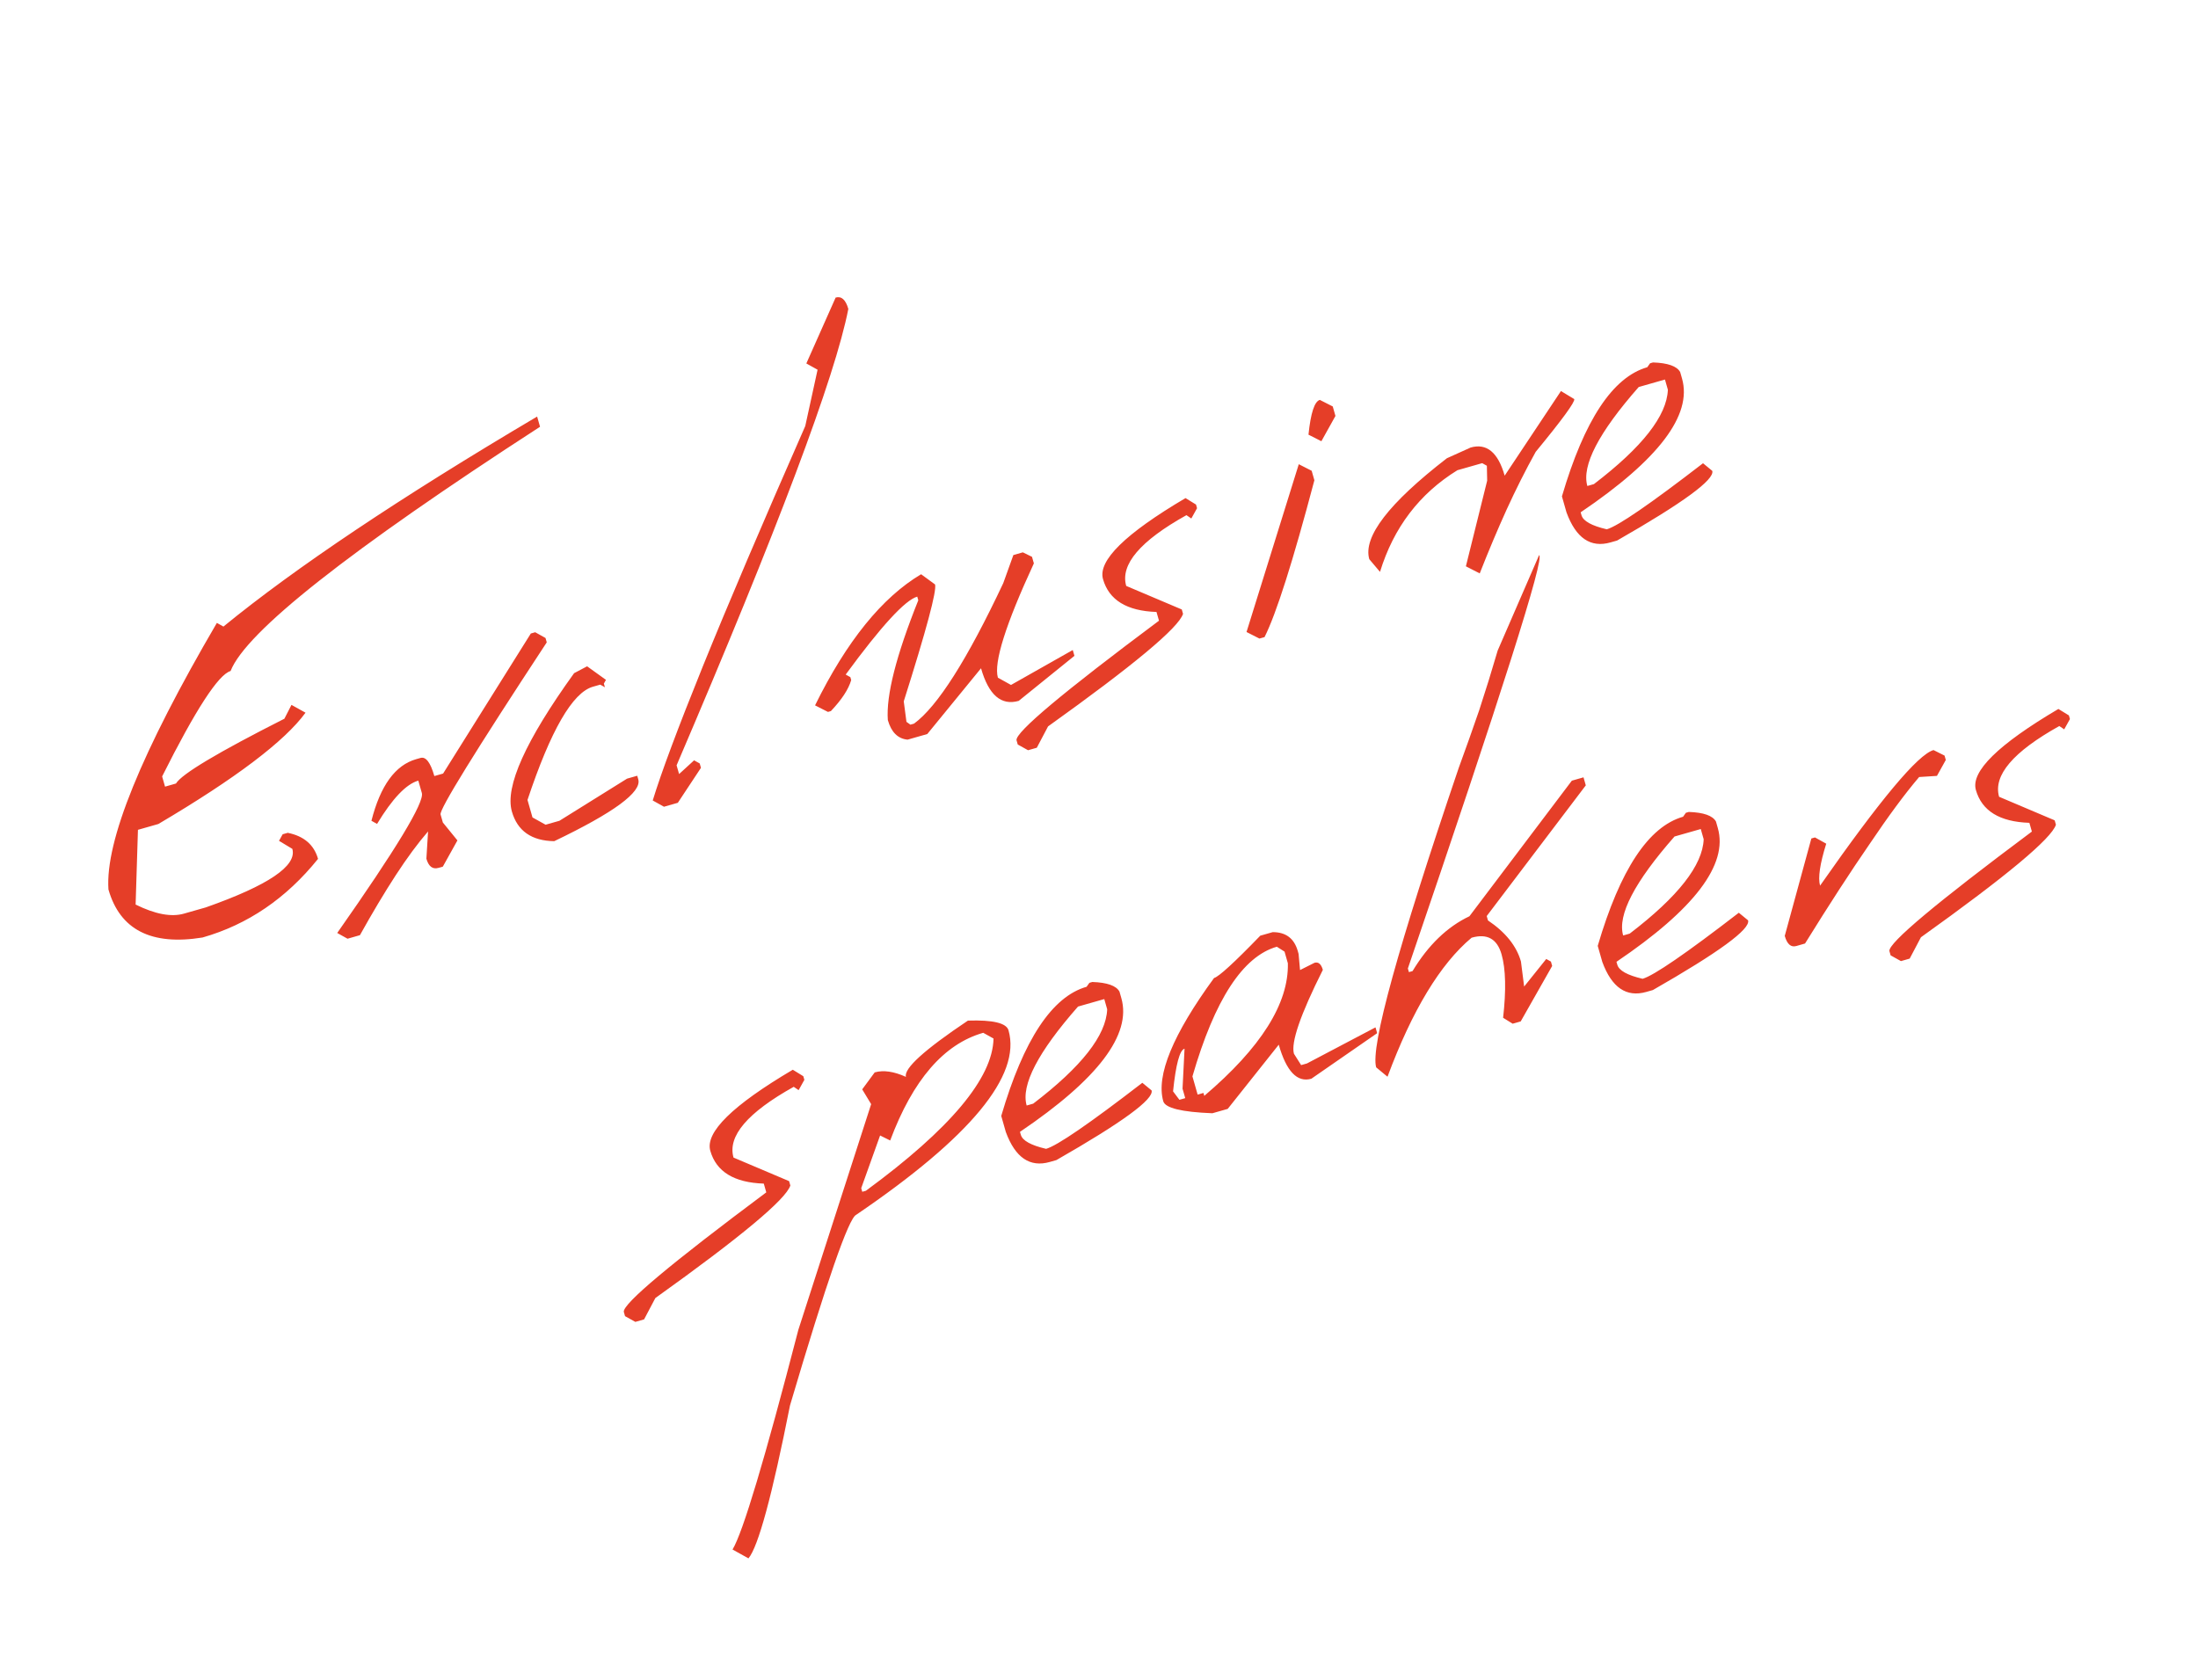 <?xml version="1.0" encoding="UTF-8"?> <svg xmlns="http://www.w3.org/2000/svg" width="174" height="133" viewBox="0 0 174 133" fill="none"> <path d="M42.751 33.787C27.619 43.591 19.454 50.037 18.254 53.124C17.293 53.398 15.486 56.18 12.835 61.47L13.065 62.278L13.931 62.031C14.382 61.279 17.242 59.569 22.513 56.901L23.074 55.806L24.186 56.424C22.542 58.681 18.659 61.619 12.536 65.236L10.92 65.697L10.736 71.614C12.285 72.379 13.559 72.618 14.559 72.333L16.29 71.84C21.242 70.095 23.526 68.55 23.142 67.204L22.087 66.569L22.376 66.049L22.78 65.934C24.06 66.193 24.859 66.88 25.177 67.996C22.659 71.126 19.611 73.202 16.034 74.222C11.978 74.879 9.495 73.611 8.585 70.418C8.324 66.583 11.185 59.549 17.168 49.316L17.688 49.605C23.388 44.943 31.666 39.401 42.521 32.979L42.751 33.787ZM42.369 50.055L43.184 50.509L43.283 50.855C37.569 59.555 34.767 64.097 34.877 64.482L35.058 65.117L36.211 66.535L35.056 68.611L34.71 68.71C34.248 68.841 33.93 68.599 33.754 67.984L33.887 65.825C33.074 66.764 32.218 67.923 31.322 69.301C30.426 70.68 29.483 72.259 28.493 74.038L27.512 74.318L26.696 73.864C31.37 67.208 33.603 63.514 33.395 62.783L33.115 61.802C32.153 62.077 31.065 63.219 29.849 65.229L29.404 64.981C30.109 62.202 31.289 60.576 32.943 60.104L33.289 60.006C33.712 59.885 34.077 60.363 34.384 61.44L35.077 61.243L42.022 50.154L42.369 50.055ZM47.969 53.824L47.804 54.12L47.887 54.409L47.516 54.203L46.939 54.367C45.323 54.828 43.596 57.816 41.758 63.331L42.153 64.716L43.191 65.293L44.287 64.981L49.638 61.646L50.446 61.416L50.528 61.704C50.813 62.704 48.595 64.335 43.874 66.596C42.078 66.568 40.96 65.784 40.521 64.245C39.962 62.283 41.604 58.633 45.448 53.295L46.478 52.752L47.969 53.824ZM66.151 23.559C66.612 23.427 66.948 23.727 67.156 24.458C66.109 29.831 61.577 41.875 53.561 60.59L53.759 61.282L54.946 60.195L55.391 60.443L55.49 60.789L53.659 63.557L52.562 63.87L51.672 63.374C52.339 61.188 53.659 57.65 55.635 52.761C57.637 47.823 60.341 41.479 63.747 33.728L64.722 29.27L63.832 28.775L66.151 23.559ZM74.022 46.271C74.165 46.771 73.339 49.856 71.544 55.525L71.758 57.149L72.071 57.372L72.359 57.289C74.217 55.928 76.571 52.221 79.421 46.167L80.221 43.943L80.971 43.729L81.696 44.084L81.844 44.603C79.606 49.442 78.656 52.458 78.996 53.651L80.034 54.228L84.923 51.462L85.055 51.923L80.643 55.489C79.258 55.884 78.264 55.024 77.661 52.908L73.406 58.114L71.848 58.558C71.079 58.487 70.557 57.97 70.283 57.008C70.141 55.052 70.945 51.89 72.695 47.523L72.612 47.235C71.651 47.509 69.762 49.566 66.947 53.405L67.318 53.611L67.383 53.842C67.174 54.567 66.638 55.385 65.775 56.297L65.544 56.363L64.522 55.843C67.025 50.762 69.824 47.302 72.918 45.463L74.022 46.271ZM94.68 39.945L94.762 40.234L94.308 41.049L93.921 40.785C90.261 42.827 88.672 44.694 89.154 46.387L93.554 48.252L93.653 48.598C93.301 49.697 89.739 52.667 82.967 57.51L82.076 59.199L81.383 59.396L80.568 58.942L80.469 58.596C80.409 57.948 84.169 54.796 91.749 49.141L91.551 48.449C89.2 48.37 87.788 47.504 87.317 45.85C86.9 44.389 89.077 42.25 93.848 39.434L94.68 39.945ZM105.504 32.18L105.718 32.93L104.604 34.932L103.583 34.412C103.759 32.698 104.059 31.781 104.482 31.66L105.504 32.18ZM103.836 37.272L104.05 38.022C102.349 44.455 101.033 48.595 100.104 50.44L99.7 50.555L98.678 50.036L102.815 36.752L103.836 37.272ZM124.623 31.596C124.689 31.826 123.672 33.218 121.571 35.772C120.774 37.206 120.004 38.736 119.261 40.361C118.546 41.938 117.839 43.616 117.14 45.396L116.044 44.835L117.729 38.053L117.705 36.874L117.335 36.668L115.373 37.227C112.366 39.083 110.324 41.766 109.245 45.276L108.396 44.27C107.892 42.501 109.94 39.837 114.541 36.279L116.42 35.431C117.69 35.069 118.588 35.812 119.114 37.658L123.569 30.96L124.623 31.596ZM130.856 28.695C132.032 28.735 132.749 28.988 133.007 29.455L133.155 29.974C133.977 32.859 131.302 36.388 125.13 40.56L125.196 40.791C125.327 41.252 125.995 41.624 127.198 41.905C128.082 41.652 130.622 39.909 134.816 36.675L135.549 37.278C135.746 37.97 133.234 39.809 128.013 42.795L127.494 42.943C125.917 43.393 124.755 42.601 124.009 40.568L123.647 39.298C125.42 33.261 127.672 29.853 130.403 29.074L130.625 28.761L130.856 28.695ZM126.178 38.327C130.003 35.406 131.955 32.916 132.034 30.855L131.803 30.047L129.726 30.64C126.554 34.248 125.198 36.86 125.658 38.475L126.178 38.327ZM63.592 85.203L63.675 85.491L63.221 86.307L62.834 86.043C59.173 88.085 57.584 89.952 58.067 91.645L62.467 93.51L62.566 93.856C62.213 94.955 58.651 97.925 51.879 102.767L50.988 104.456L50.296 104.654L49.48 104.2L49.381 103.854C49.321 103.205 53.081 100.054 60.661 94.399L60.464 93.706C58.112 93.628 56.701 92.762 56.229 91.108C55.812 89.646 57.989 87.507 62.76 84.691L63.592 85.203ZM76.624 80.801C78.602 80.737 79.673 80.993 79.837 81.57C80.857 85.147 76.838 90.016 67.78 96.175C67.186 96.428 65.439 101.46 62.538 111.271C61.122 118.413 60.026 122.448 59.251 123.376L57.99 122.675C58.81 121.318 60.546 115.52 63.2 105.28L68.963 87.415L68.255 86.244L69.245 84.901C69.937 84.704 70.761 84.823 71.717 85.257C71.531 84.603 73.166 83.118 76.624 80.801ZM69.671 89.896L68.177 94.066L68.259 94.354L68.547 94.272C75.22 89.375 78.588 85.357 78.65 82.22L77.835 81.766C74.719 82.655 72.264 85.497 70.47 90.292L69.671 89.896ZM86.471 77.744C87.646 77.784 88.363 78.037 88.621 78.504L88.769 79.023C89.592 81.908 86.917 85.437 80.744 89.609L80.81 89.84C80.942 90.302 81.609 90.673 82.812 90.954C83.697 90.701 86.236 88.958 90.43 85.725L91.163 86.327C91.361 87.019 88.849 88.858 83.627 91.844L83.108 91.992C81.531 92.442 80.369 91.65 79.623 89.617L79.261 88.347C81.034 82.31 83.286 78.902 86.017 78.123L86.24 77.81L86.471 77.744ZM81.792 87.376C85.618 84.455 87.57 81.965 87.648 79.904L87.418 79.097L85.34 79.689C82.168 83.297 80.812 85.909 81.273 87.524L81.792 87.376ZM100.749 73.798C101.788 73.793 102.449 74.291 102.735 75.291L102.8 75.522L102.915 76.799L104.061 76.223C104.369 76.135 104.588 76.322 104.72 76.784C102.943 80.327 102.181 82.541 102.433 83.425L103.001 84.324L103.463 84.193L108.888 81.336L109.019 81.797L103.809 85.404C102.693 85.722 101.834 84.823 101.23 82.708L97.189 87.791L95.977 88.136C93.538 88.041 92.241 87.725 92.088 87.186C91.507 85.147 92.846 81.895 96.107 77.43C96.492 77.321 97.712 76.203 99.768 74.078L100.749 73.798ZM95.27 86.528L95.335 86.759C99.821 82.943 102.026 79.445 101.951 76.263L101.688 75.34L101.078 74.952C98.385 75.72 96.158 79.142 94.397 85.218L94.808 86.66L95.27 86.528ZM93.365 87.071L93.827 86.94L93.613 86.19L93.772 83.025C93.387 83.135 93.084 84.261 92.863 86.403L93.365 87.071ZM121.838 43.953C122.327 44.063 118.865 54.97 111.451 76.674L111.534 76.963L111.822 76.88C113.065 74.821 114.566 73.374 116.324 72.54L124.432 61.806L125.355 61.542L125.536 62.177L117.693 72.524L117.791 72.87C119.181 73.805 120.051 74.888 120.402 76.119L120.656 78.105L122.405 75.922L122.776 76.129L122.874 76.475L120.383 80.866L119.748 81.047L118.99 80.577C119.239 78.385 119.198 76.712 118.869 75.558C118.518 74.327 117.727 73.887 116.497 74.238C114.012 76.319 111.793 79.988 109.839 85.245L108.941 84.502C108.481 82.887 110.658 74.987 115.474 60.803C116.035 59.27 116.577 57.743 117.1 56.222C117.612 54.662 118.099 53.088 118.562 51.5L121.838 43.953ZM133.691 64.282C134.866 64.321 135.583 64.574 135.841 65.041L135.989 65.561C136.812 68.446 134.137 71.974 127.964 76.147L128.03 76.377C128.161 76.839 128.829 77.21 130.032 77.491C130.917 77.239 133.456 75.496 137.65 72.262L138.383 72.864C138.581 73.557 136.069 75.396 130.847 78.382L130.328 78.53C128.751 78.98 127.589 78.188 126.843 76.154L126.481 74.885C128.254 68.847 130.506 65.439 133.237 64.661L133.46 64.348L133.691 64.282ZM129.012 73.914C132.838 70.993 134.79 68.502 134.868 66.442L134.638 65.634L132.56 66.226C129.388 69.834 128.032 72.446 128.493 74.062L129.012 73.914ZM153.936 59.82L154.035 60.166L153.334 61.427L151.925 61.517C150.803 62.835 149.497 64.6 148.007 66.814C146.506 68.989 144.801 71.617 142.892 74.698L142.2 74.896C141.777 75.016 141.472 74.75 141.286 74.096L143.392 66.383L143.68 66.3L144.57 66.795C144.069 68.394 143.906 69.501 144.082 70.117C148.838 63.312 151.832 59.734 153.063 59.383L153.936 59.82ZM163.78 56.639L163.862 56.928L163.408 57.743L163.021 57.48C159.361 59.521 157.772 61.389 158.254 63.081L162.654 64.946L162.753 65.293C162.401 66.391 158.839 69.362 152.067 74.204L151.176 75.893L150.483 76.09L149.668 75.636L149.569 75.29C149.509 74.642 153.269 71.49 160.849 65.835L160.651 65.143C158.3 65.065 156.888 64.198 156.417 62.544C156 61.083 158.177 58.944 162.948 56.128L163.78 56.639Z" fill="#E53E28"></path> </svg> 